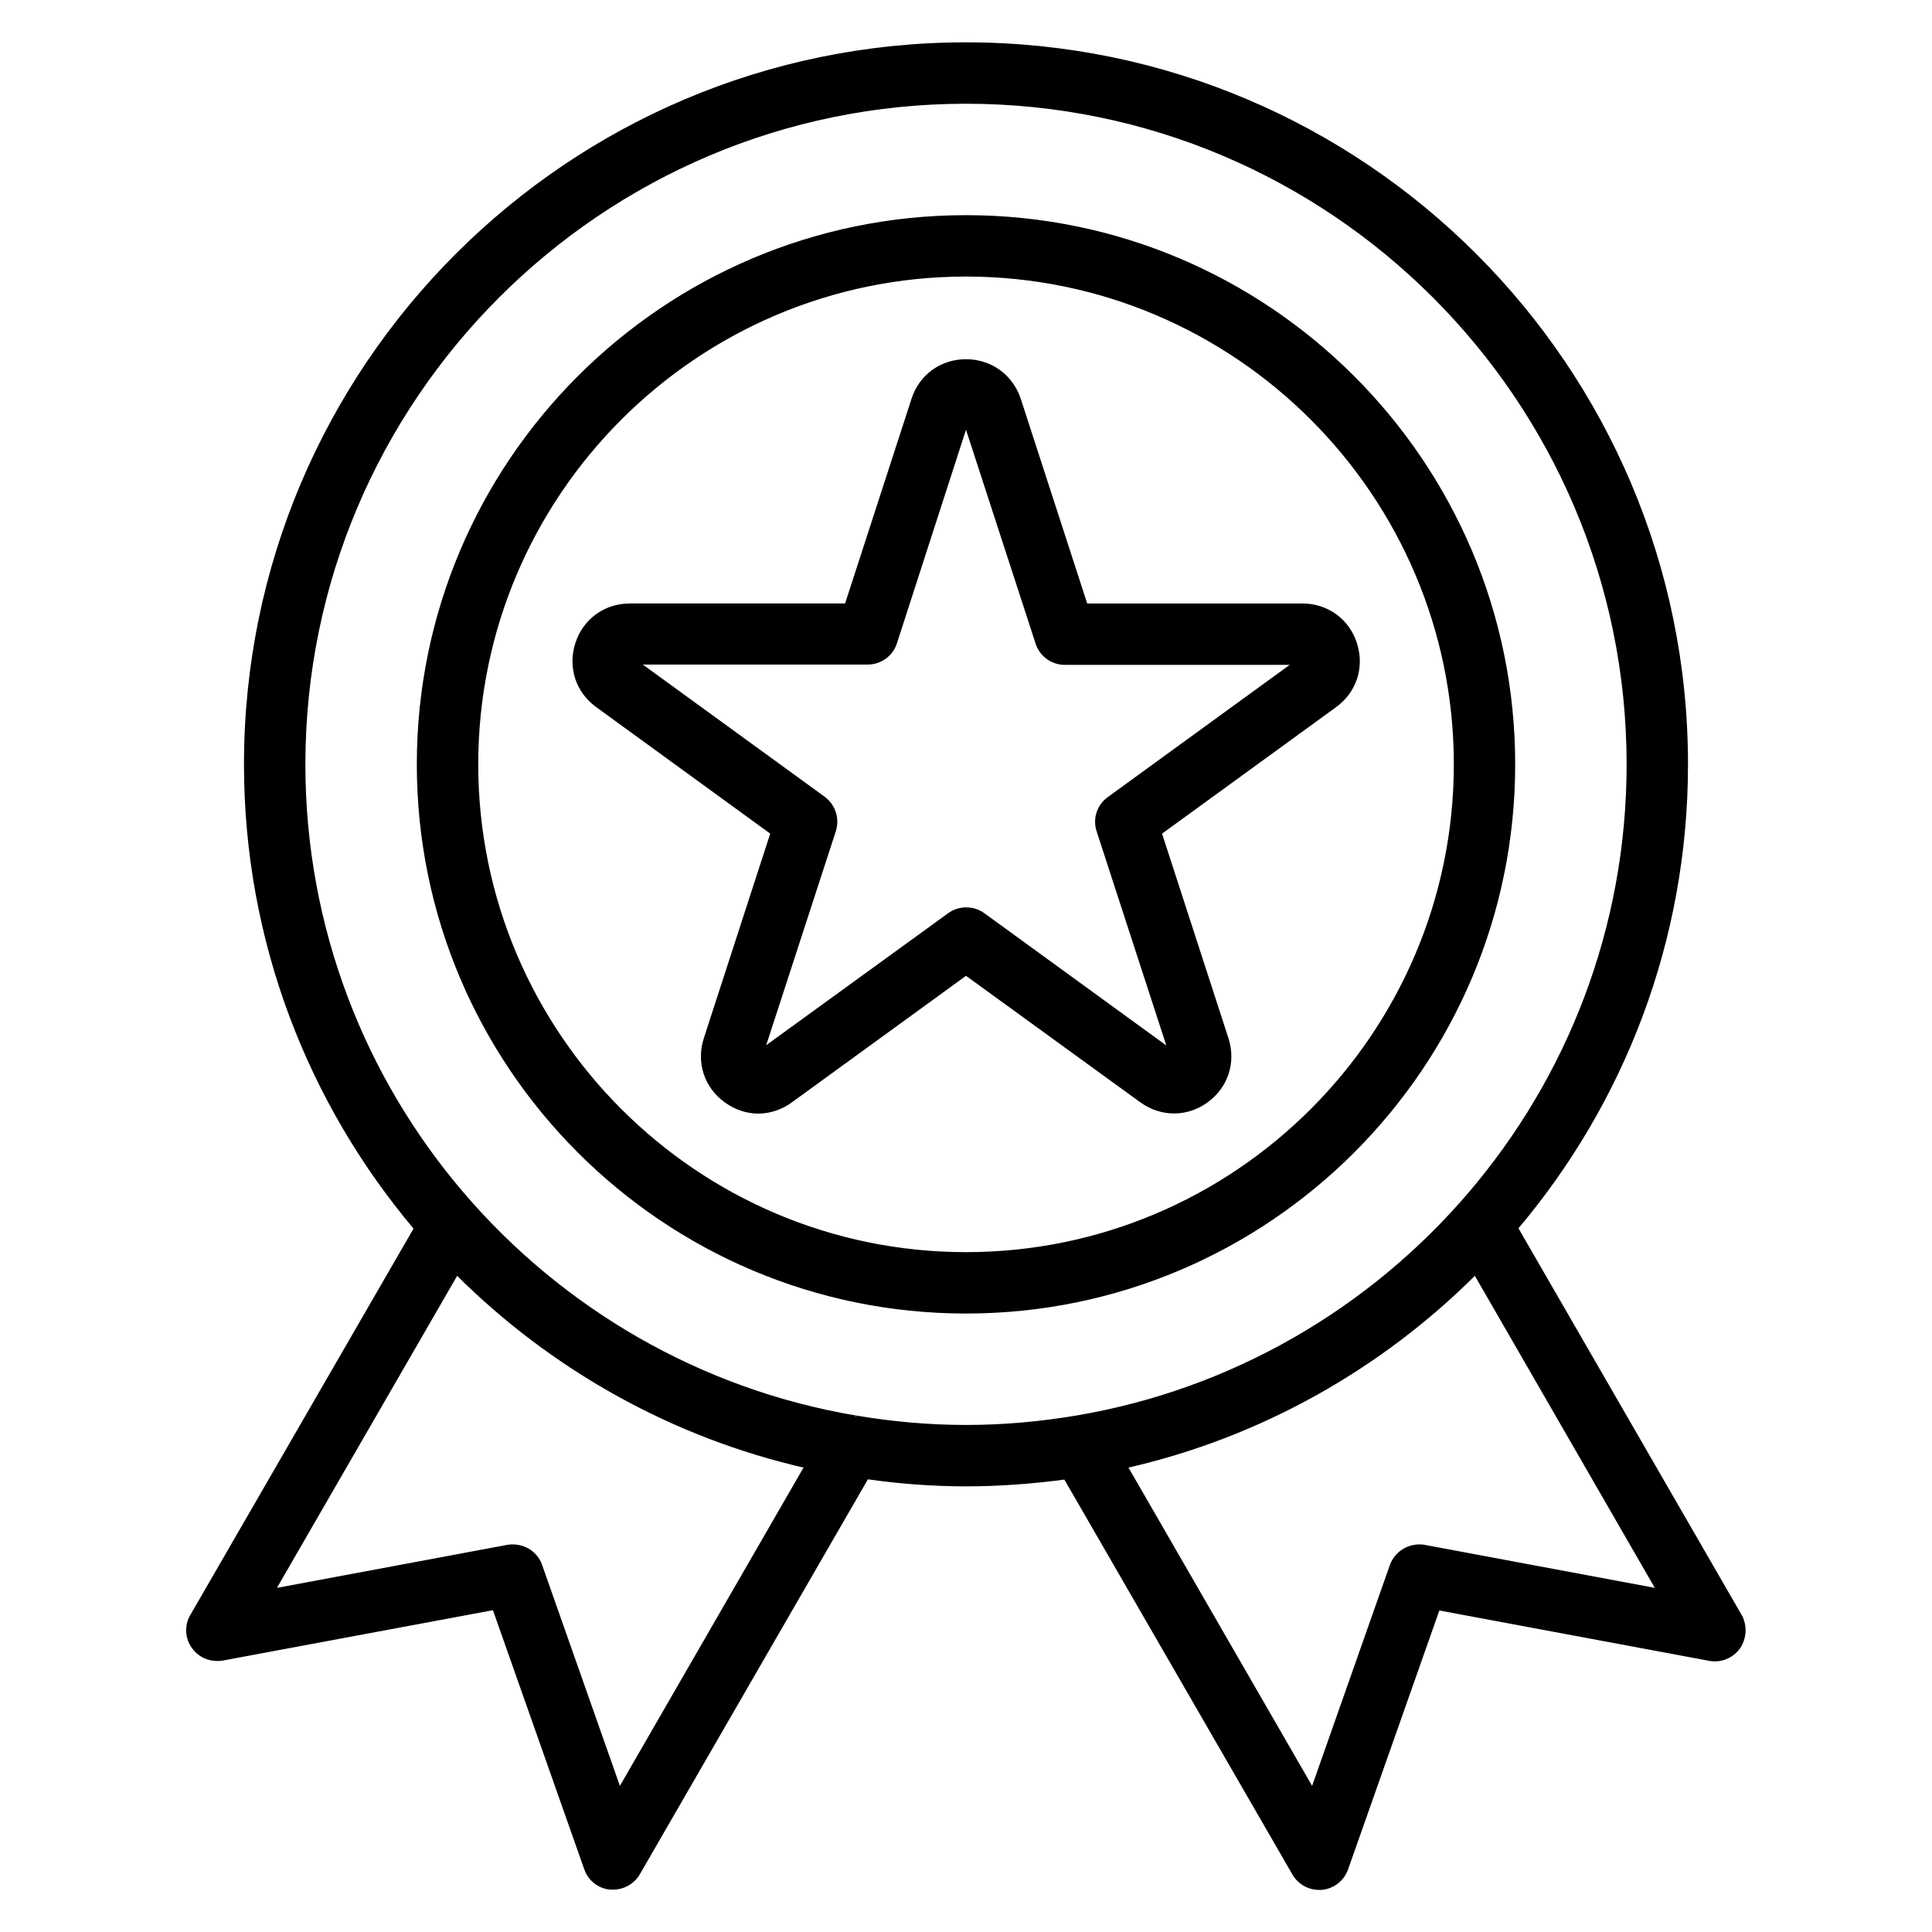 <svg id="svg" fill="#000000" stroke="#000000" width="200px" height="200px" version="1.1" viewBox="144 144 512 512" xmlns="http://www.w3.org/2000/svg">
    <g id="IconSvg_bgCarrier" stroke-width="0"></g>
    <g id="IconSvg_tracerCarrier" stroke-linecap="round" stroke-linejoin="round" stroke="#CCCCCC"></g>
     <g id="IconSvg_iconCarrier">
      <g xmlns="http://www.w3.org/2000/svg">
  <path d="m545.04 346.56c0-80-65.039-145.04-145.04-145.04-80 0-145.04 65.039-145.04 145.04 0 80 65.039 145.04 145.04 145.04 79.996 0.004 145.04-65.035 145.04-145.04zm-274.8 0c0-71.527 58.242-129.77 129.77-129.77s129.77 58.242 129.77 129.77-58.242 129.77-129.77 129.77-129.77-58.242-129.77-129.77z"></path>
  <path d="m605.11 572.21-59.312-102.75c28.094-33.207 45.039-76.109 45.039-122.9 0-105.27-85.57-190.84-190.84-190.84s-190.84 85.57-190.84 190.84c0 46.793 16.945 89.695 45.039 122.98l-59.312 102.67c-1.527 2.594-1.375 5.801 0.383 8.246 1.754 2.441 4.656 3.586 7.633 3.129l72.059-13.434 24.352 69.082c0.992 2.824 3.512 4.809 6.488 5.039h0.688c2.672 0 5.266-1.449 6.641-3.816l60.609-104.96c8.551 1.219 17.328 1.906 26.262 1.906 8.93 0 17.711-0.688 26.336-1.832l60.609 104.96c1.375 2.367 3.894 3.816 6.641 3.816h0.688c2.977-0.305 5.496-2.289 6.488-5.039l24.352-69.082 71.984 13.434c2.902 0.535 5.879-0.688 7.633-3.129 1.676-2.519 1.828-5.727 0.379-8.32zm-296.94 46.258-20.992-59.617c-1.223-3.512-4.887-5.574-8.625-4.961l-62.137 11.602 48.625-84.195c25.039 25.039 57.023 43.207 92.672 51.297zm62.52-98.855c-0.078 0-0.078 0 0 0-82.902-14.043-146.26-86.258-146.26-173.05 0-96.789 78.777-175.57 175.57-175.57s175.57 78.777 175.57 175.57c0 86.793-63.281 159-146.18 173.05-9.547 1.602-19.316 2.516-29.391 2.516-10 0-19.773-0.914-29.312-2.519zm150.76 34.277c-3.664-0.609-7.328 1.449-8.625 4.961l-20.992 59.617-49.543-85.875c35.727-8.09 67.633-26.258 92.672-51.297l48.551 84.195z"></path>
  <path d="m446.49 435.72c5.266 3.816 12.062 3.816 17.25 0 5.266-3.816 7.328-10.23 5.344-16.41l-17.711-54.578 46.41-33.738c5.266-3.816 7.328-10.23 5.344-16.41-1.984-6.184-7.481-10.152-13.969-10.152h-57.402l-17.711-54.578c-2.059-6.191-7.555-10.16-14.043-10.16s-11.984 3.969-13.969 10.152l-17.711 54.578h-57.402c-6.488 0-11.984 3.969-13.969 10.152s0.078 12.594 5.344 16.41l46.41 33.738-17.711 54.578c-1.984 6.184 0.078 12.594 5.344 16.41 2.594 1.91 5.648 2.902 8.625 2.902 2.977 0 6.031-0.992 8.625-2.902l46.414-33.73zm42.594-123.66v7.633zm-142.98 110.23 18.93-58.168c0.992-3.129-0.078-6.566-2.75-8.551l-49.465-35.953h61.145c3.281 0 6.258-2.137 7.25-5.266l18.785-58.09 18.93 58.168c0.992 3.129 3.969 5.266 7.25 5.266h61.145l-49.465 35.953c-2.672 1.91-3.816 5.418-2.75 8.551l18.93 58.168-49.465-35.953c-1.375-0.992-2.902-1.449-4.504-1.449-1.602 0-3.129 0.457-4.504 1.449z"></path>
 </g>

      </g>
      </svg>